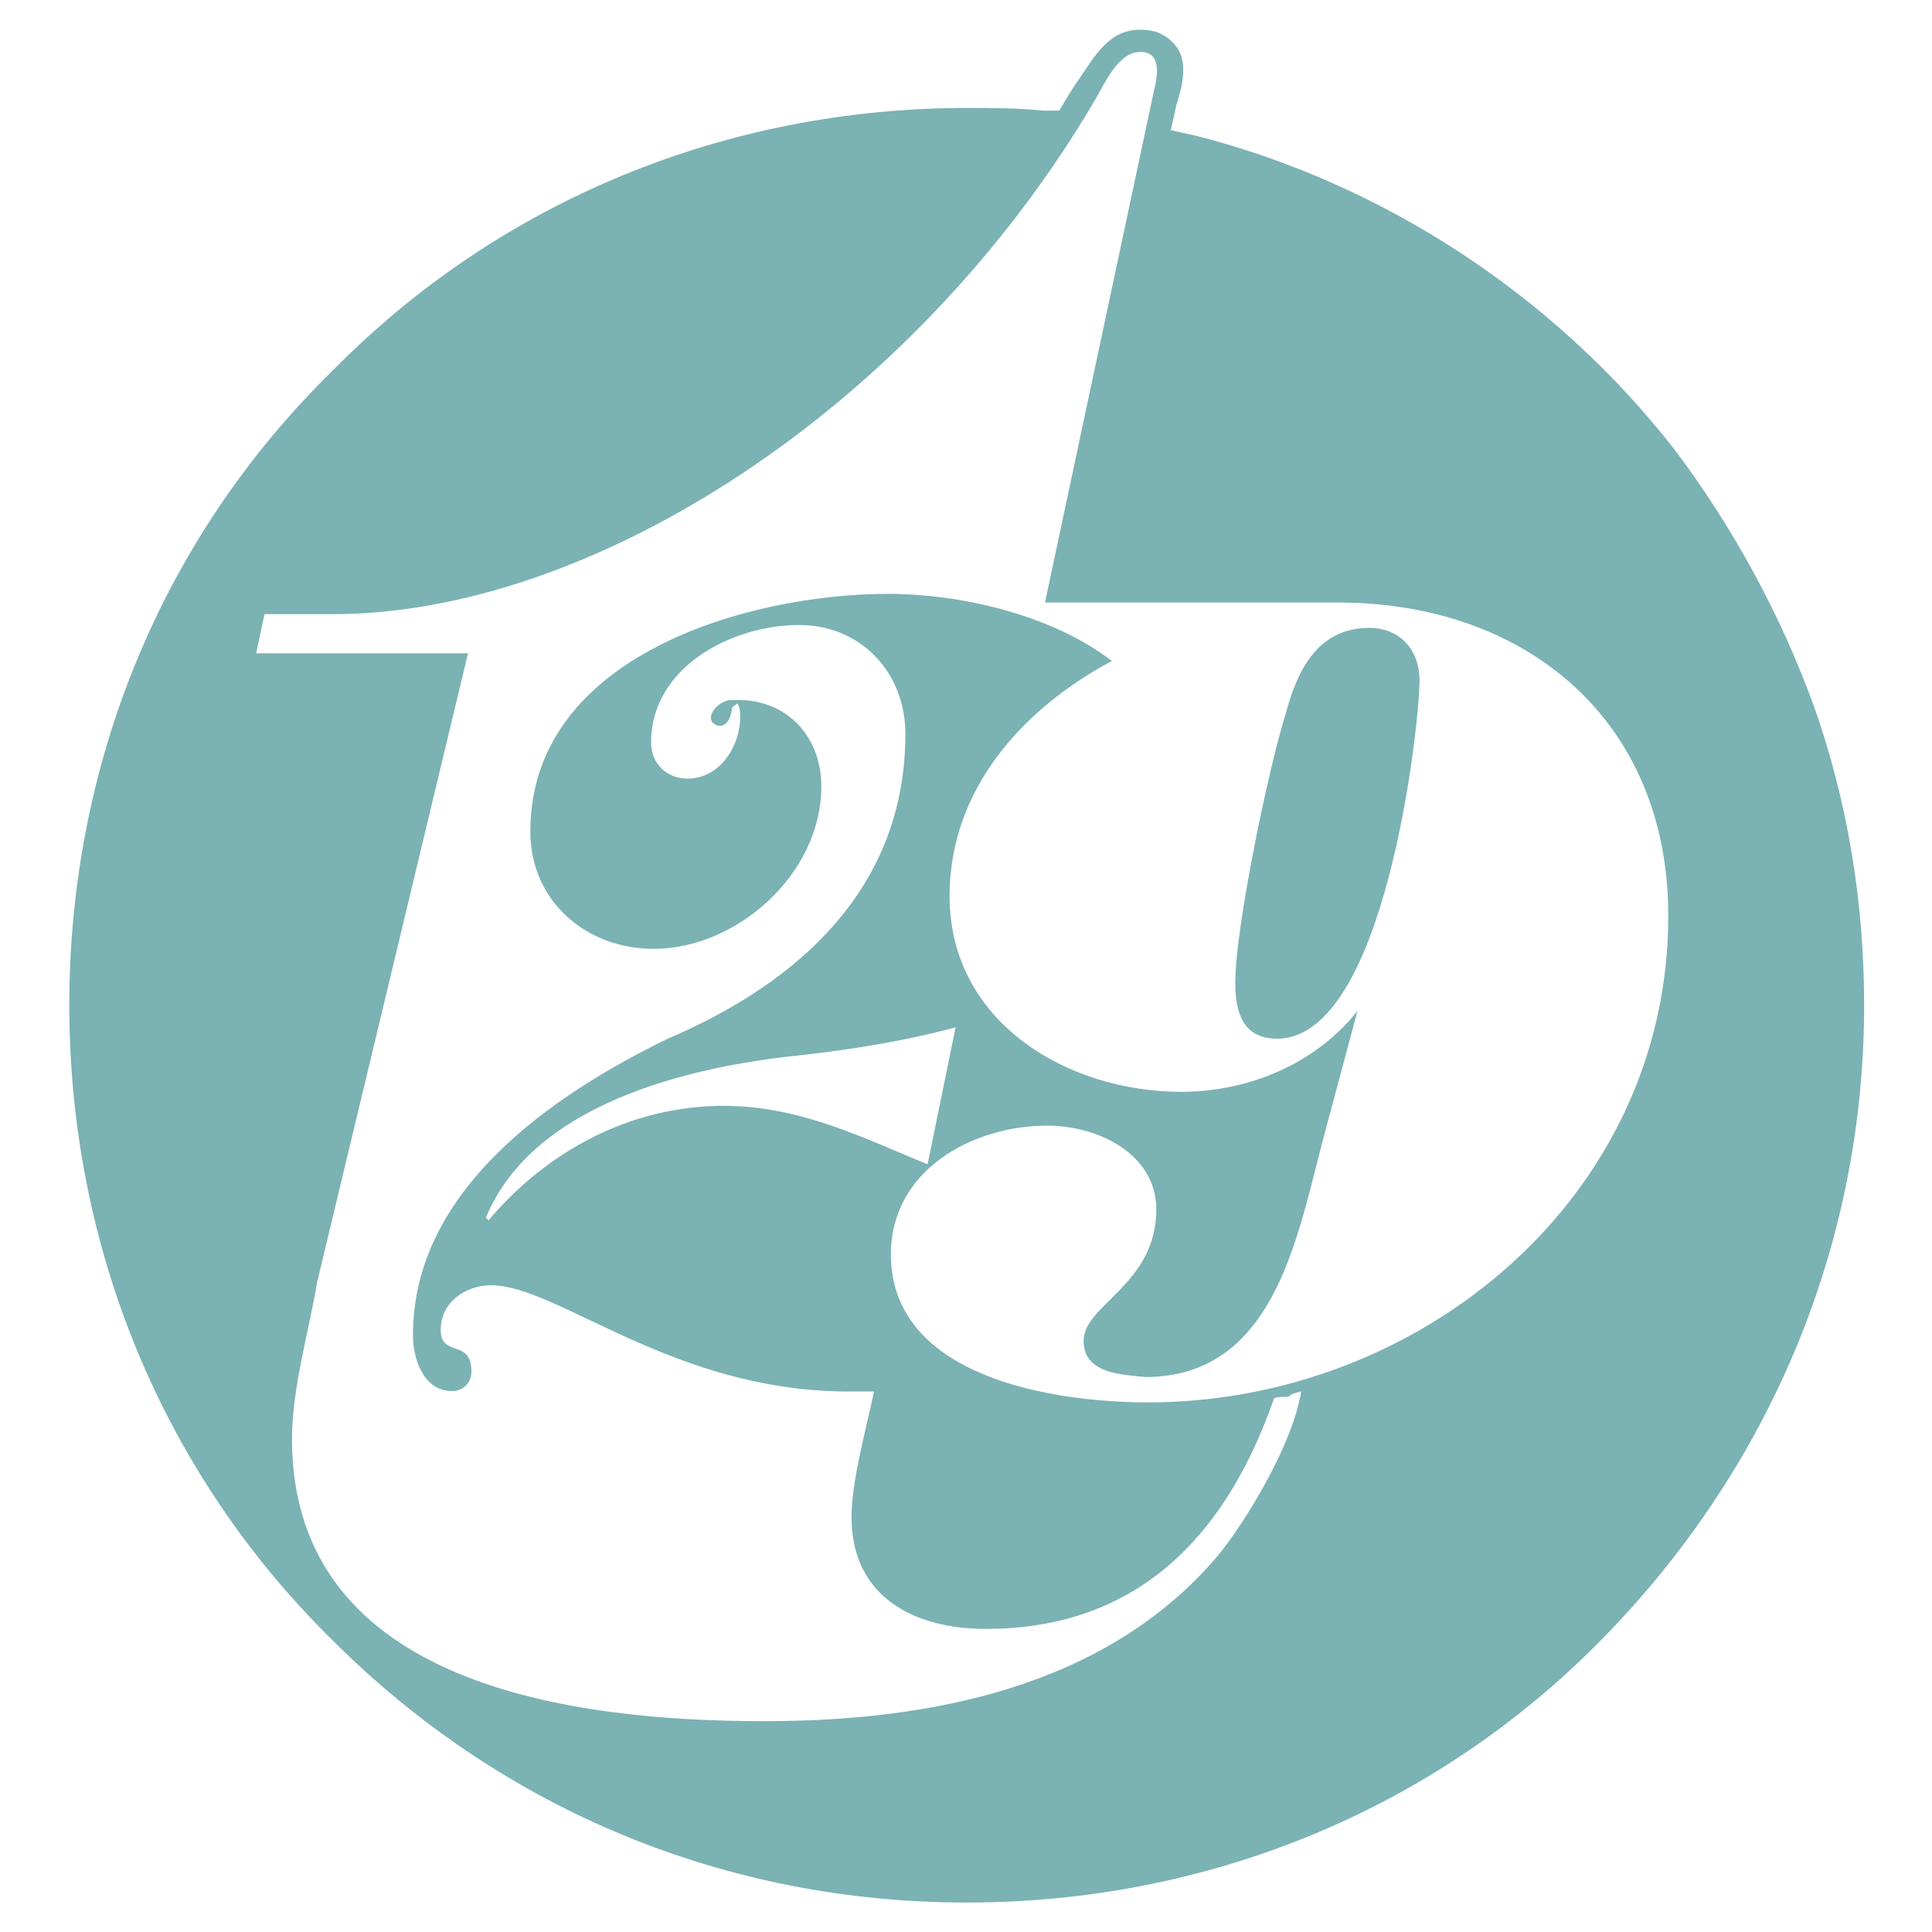 <?xml version="1.0" encoding="utf-8"?>
<!-- Generator: Adobe Illustrator 27.5.0, SVG Export Plug-In . SVG Version: 6.00 Build 0)  -->
<svg version="1.1" id="Layer_1" xmlns="http://www.w3.org/2000/svg" xmlns:xlink="http://www.w3.org/1999/xlink" x="0px" y="0px"
	 viewBox="0 0 800 800" style="enable-background:new 0 0 800 800;" xml:space="preserve">
<style type="text/css">
	.st0{fill:#7BB2B4;}
</style>
<g>
	<path class="st0" d="M528.8,430.1c45.1,0,59-130.8,59-148.2c0-12.7-8-21.9-20.8-21.9c-21.9,0-30.1,18.5-34.7,35.8
		c-6.9,21.9-20.8,88-20.8,111.2C511.5,419.6,514.9,430.1,528.8,430.1"/>
	<path class="st0" d="M28.7,416.2c0,99.6,38.2,193.3,108.8,262.8c70.6,70.6,163.2,108.8,262.8,108.8S593.6,749.7,663.1,679
		s108.8-163.2,108.8-262.8c0-42.8-6.9-84.5-20.8-123.8c-13.9-38.2-33.5-74.1-57.9-106.5c-49.7-63.6-120.4-109.9-198-129.7l-10.4-2.3
		l2.3-10.4c3.4-10.4,4.6-19.6-1.1-25.5c-2.3-2.3-5.7-5.7-13.9-5.7c-12.7,0-18.5,10.4-25.5,20.8c-1.1,1.1-8,12.7-8,12.7h-6.9
		c-10.4-1.1-20.8-1.1-31.2-1.1c-99.6,0-193.3,38.2-262.8,108.8C66.8,222.9,28.7,316.6,28.7,416.2z M453.6,41.1
		c3.4-5.7,9.3-19.6,18.5-19.6c4.6,0,9.3,2.3,5.7,16.2l-45.1,211.8h114.6c2.3,0,4.6,0,6.9,0c77.5,0,136.6,48.6,136.6,129.7
		c0,116.9-103,201.5-215.4,201.5c-39.4,0-106.5-10.4-106.5-61.3c0-34.7,33.5-53.3,64.8-53.3c20.8,0,45.1,11.6,45.1,34.7
		c0,31.2-30.1,39.4-30.1,54.4c0,13.9,16.2,13.9,25.5,15c55.6,0,63.6-62.5,75.2-104.2l12.7-47.4c-17.3,21.9-45.1,33.5-72.9,33.5
		c-47.4,0-96-28.9-96-81.1c0-44,30.1-77.5,67.2-97.3c-25.5-19.6-63.6-27.8-92.6-27.8c-57.9,0-148.2,25.5-148.2,98.4
		c0,28.9,23.2,48.6,51,48.6c34.7,0,69.5-31.2,69.5-67.2c0-19.6-12.7-34.7-32.4-35.8c-1.1,0-2.3,0-3.4,0c0,0-1.1,0-2.3,0
		c-5.7,1.1-9.3,6.9-6.9,9.3s6.9,2.3,8-5.7c0-1.1,1.1-1.1,2.3-2.3c1.1,2.3,1.1,3.4,1.1,5.7c0,11.6-8,25.5-21.9,25.5
		c-8,0-15-5.7-15-15c0-31.2,33.5-48.6,61.3-48.6c25.5,0,44,19.6,44,45.1c0,63.6-44,103-98.4,126.2C228.9,453.3,171,492.6,171,552.8
		c0,10.4,4.6,23.2,16.2,23.2c4.6,0,8-3.4,8-8c0-13.9-12.7-5.7-12.7-17.3c0-11.6,10.4-18.5,20.8-18.5c27.8,0,75.2,44,148.2,44
		c3.4,0,6.9,0,10.4,0c-3.4,16.2-9.3,37.1-9.3,52c0,33.5,26.6,46.3,55.6,46.3c54.4,0,96-28.9,119.2-95c0-1.1,3.4-1.1,5.7-1.1
		c3.4-1.1-2.3,0,5.7-2.3c-3.4,21.9-23.2,54.4-34.7,68.3c-46.3,54.4-119.2,68.3-187.6,68.3c-77.5,0-195.6-13.9-195.6-116.9
		c0-20.8,6.9-44,10.4-64.8l62.5-260.5h-26.6c-8,0-15,0-21.9,0h-39.2l3.4-16.2h26.6C244,255.3,378.2,169.6,453.6,41.1 M299.6,457.9
		c-38.2,0-72.9,18.5-97.3,47.4l-1.1-1.1c19.6-47.4,84.5-62.5,129.7-67.2c20.8-2.3,42.8-5.7,64.8-11.6l-11.6,56.7
		C358.6,471.8,331.9,457.9,299.6,457.9"/>
</g>
</svg>
